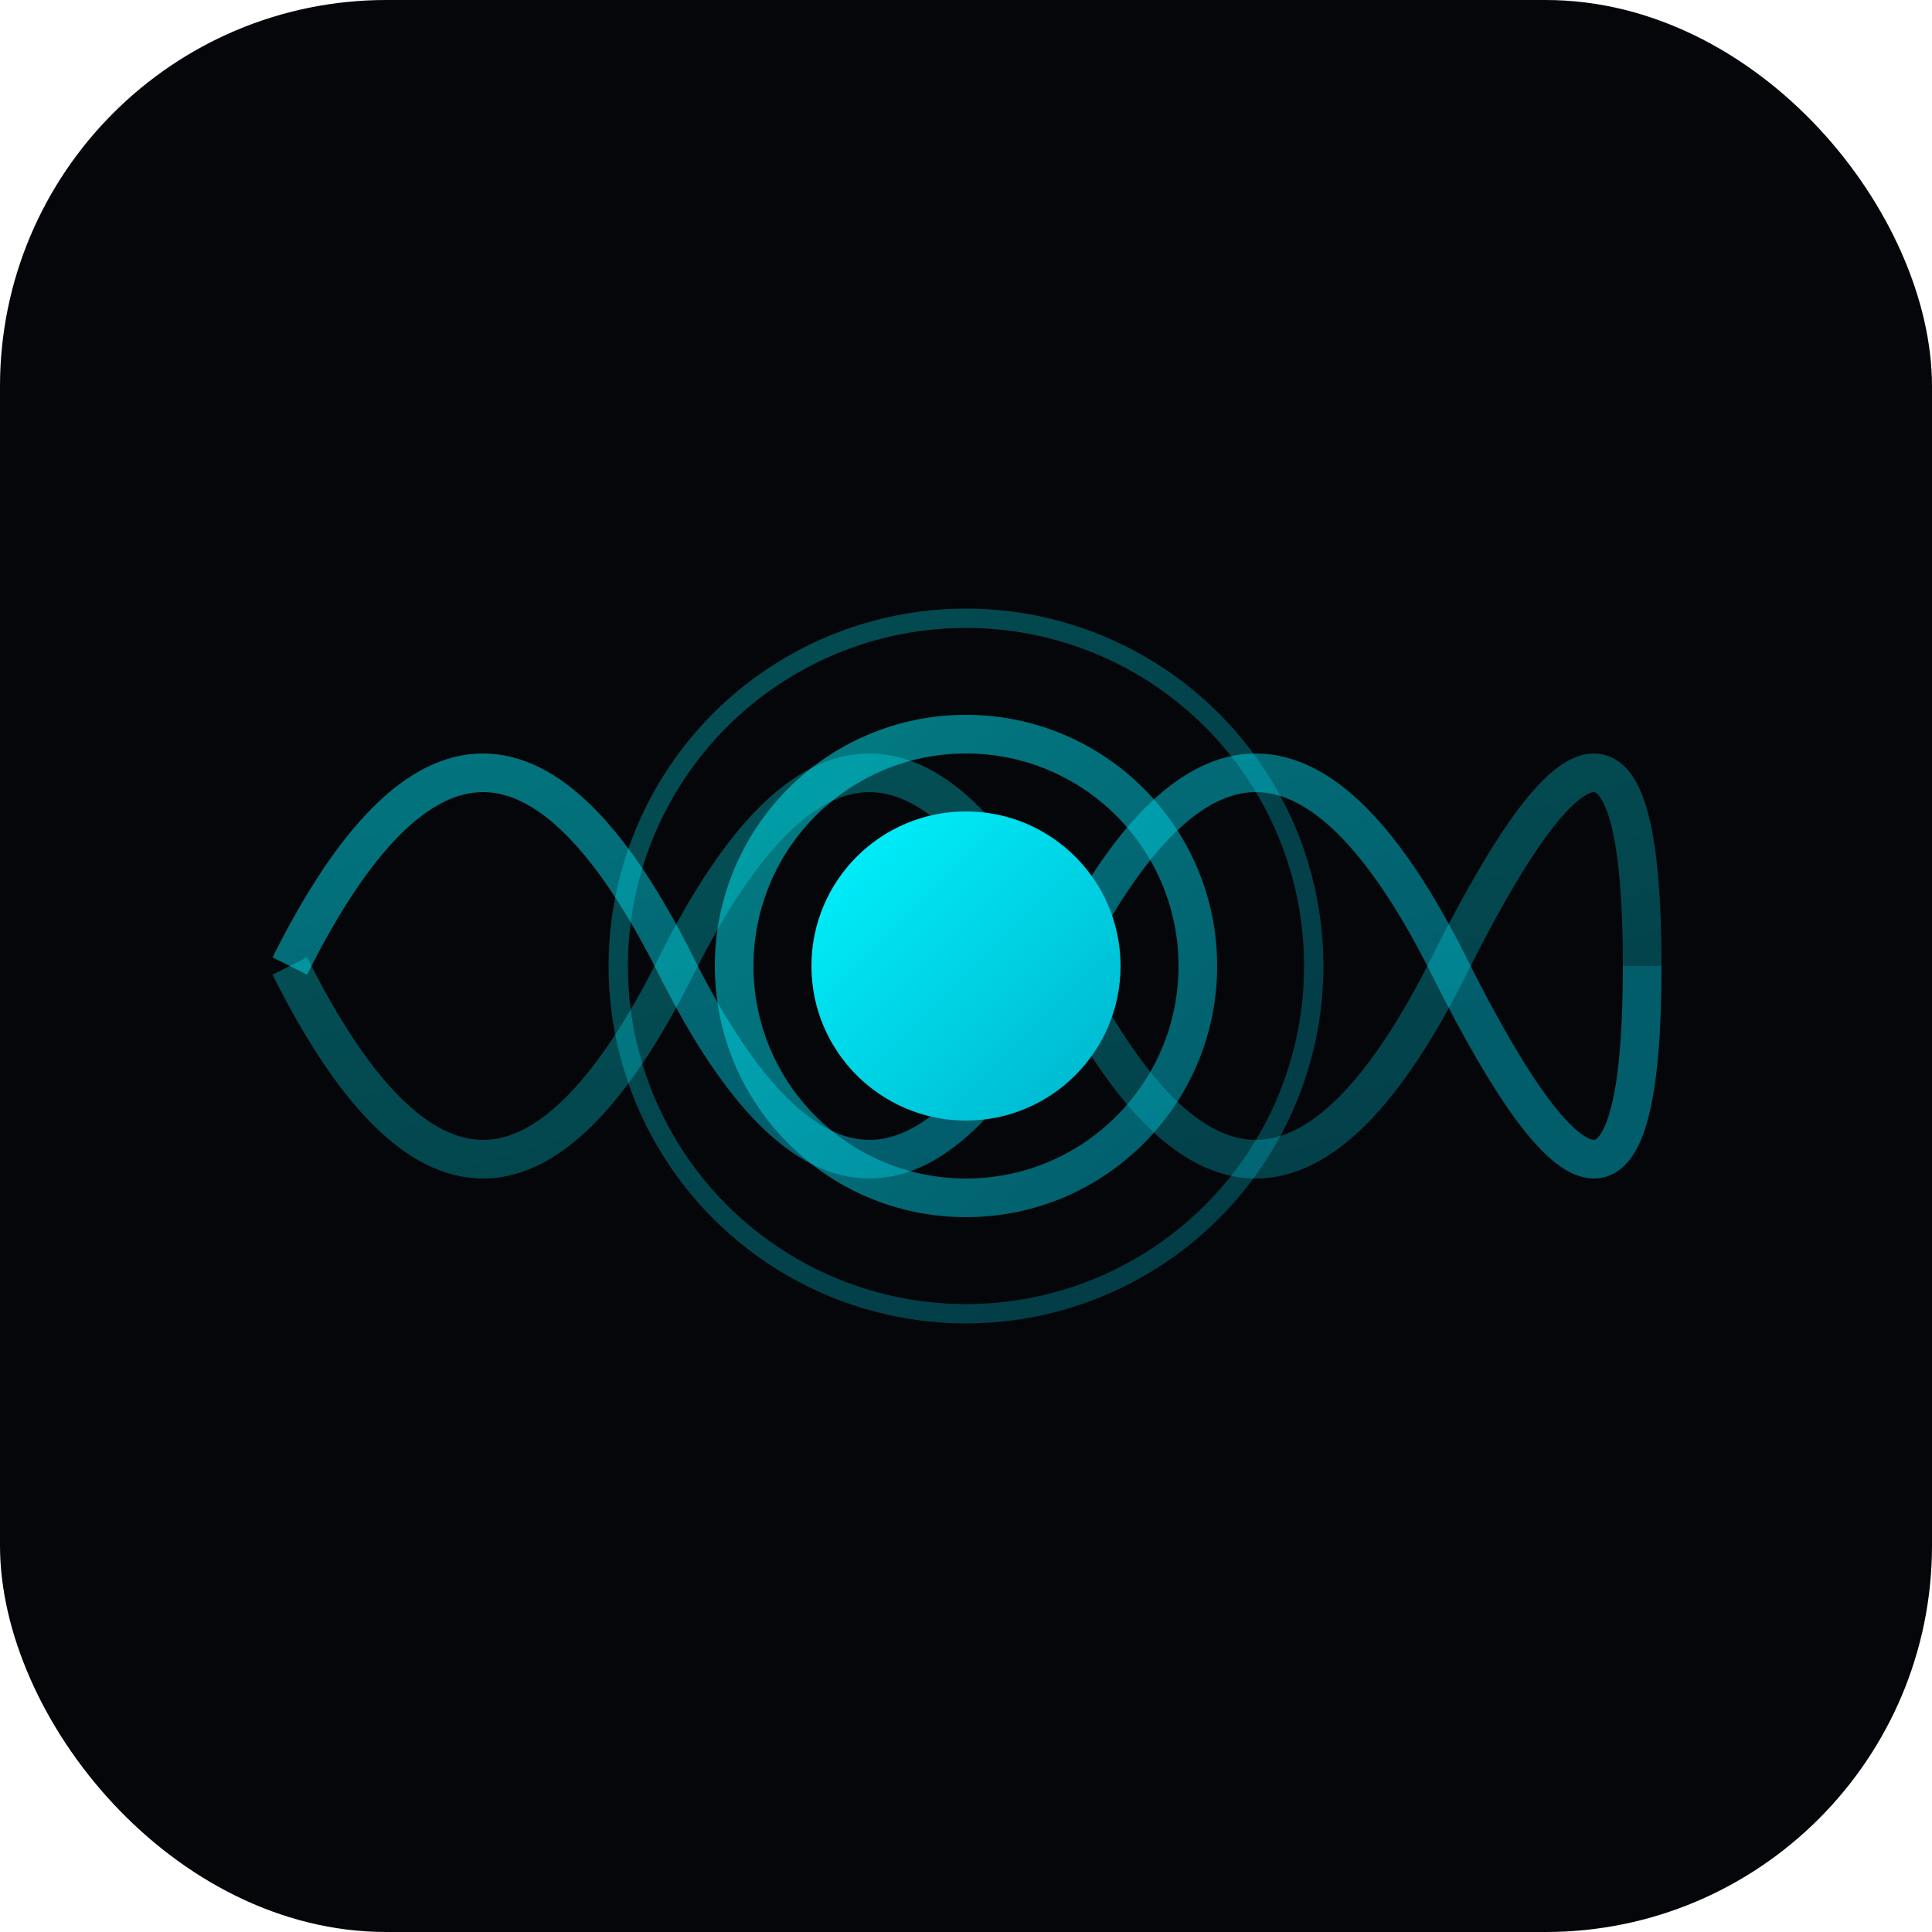 <svg xmlns="http://www.w3.org/2000/svg" viewBox="0 0 100 100">
  <defs>
    <linearGradient id="glow" x1="0%" y1="0%" x2="100%" y2="100%">
      <stop offset="0%" style="stop-color:#00F5FF"/>
      <stop offset="100%" style="stop-color:#00B3CC"/>
    </linearGradient>
    <filter id="shadow">
      <feDropShadow dx="0" dy="0" stdDeviation="3" flood-color="#00F5FF" flood-opacity="0.5"/>
    </filter>
  </defs>
  
  <!-- Background -->
  <rect width="100" height="100" rx="20" fill="#05060A"/>
  
  <!-- Waveform lines -->
  <g stroke="url(#glow)" stroke-width="2" fill="none" filter="url(#shadow)">
    <!-- Wave 1 -->
    <path d="M 15 50 Q 25 30, 35 50 T 55 50 T 75 50 T 85 50" opacity="0.5"/>
    <!-- Wave 2 (offset) -->
    <path d="M 15 50 Q 25 70, 35 50 T 55 50 T 75 50 T 85 50" opacity="0.3"/>
  </g>
  
  <!-- Center circle -->
  <circle cx="50" cy="50" r="8" fill="url(#glow)"/>
  <circle cx="50" cy="50" r="12" stroke="url(#glow)" stroke-width="2" fill="none" opacity="0.5"/>
  <circle cx="50" cy="50" r="18" stroke="url(#glow)" stroke-width="1" fill="none" opacity="0.3"/>
</svg>
